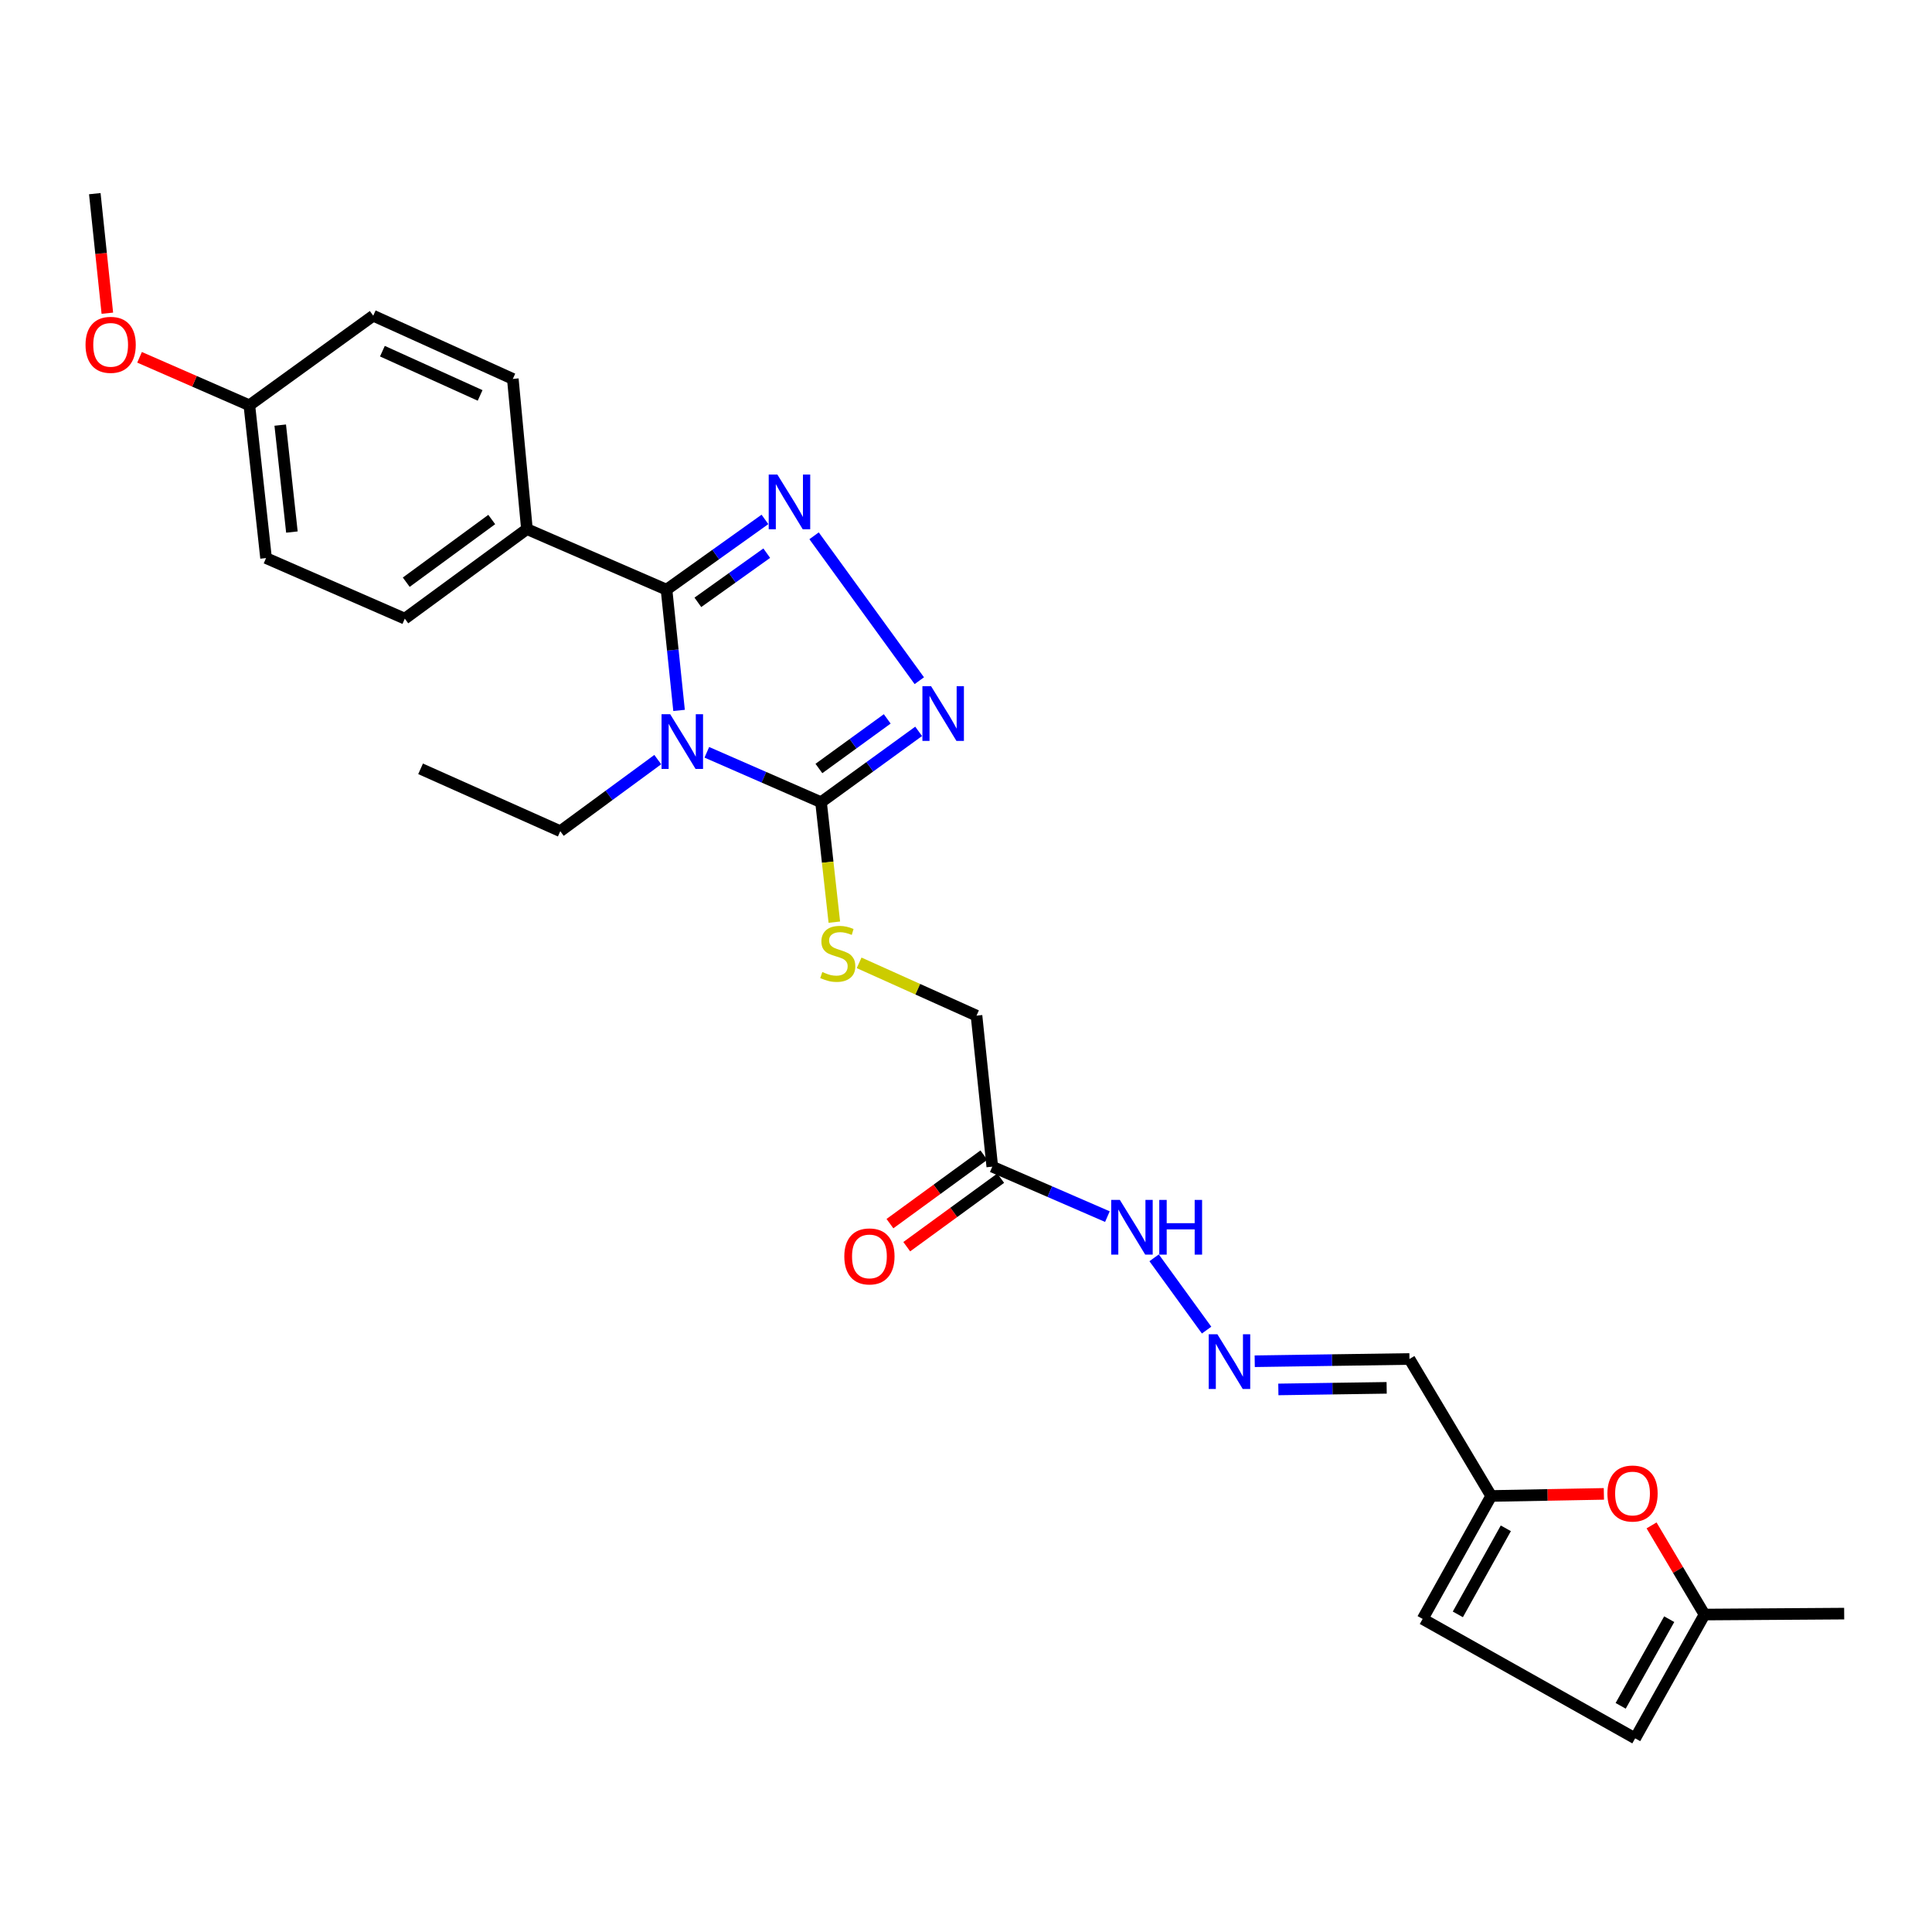 <?xml version='1.0' encoding='iso-8859-1'?>
<svg version='1.1' baseProfile='full'
              xmlns='http://www.w3.org/2000/svg'
                      xmlns:rdkit='http://www.rdkit.org/xml'
                      xmlns:xlink='http://www.w3.org/1999/xlink'
                  xml:space='preserve'
width='1000px' height='1000px' viewBox='0 0 1000 1000'>
<!-- END OF HEADER -->
<rect style='opacity:1.0;fill:#FFFFFF;stroke:none' width='1000' height='1000' x='0' y='0'> </rect>
<path class='bond-0' d='M 351.48,367.709 L 348.236,336.459' style='fill:none;fill-rule:evenodd;stroke:#0000FF;stroke-width:6px;stroke-linecap:butt;stroke-linejoin:miter;stroke-opacity:1' />
<path class='bond-0' d='M 348.236,336.459 L 344.992,305.208' style='fill:none;fill-rule:evenodd;stroke:#000000;stroke-width:6px;stroke-linecap:butt;stroke-linejoin:miter;stroke-opacity:1' />
<path class='bond-2' d='M 365.855,389.395 L 395.411,402.311' style='fill:none;fill-rule:evenodd;stroke:#0000FF;stroke-width:6px;stroke-linecap:butt;stroke-linejoin:miter;stroke-opacity:1' />
<path class='bond-2' d='M 395.411,402.311 L 424.966,415.226' style='fill:none;fill-rule:evenodd;stroke:#000000;stroke-width:6px;stroke-linecap:butt;stroke-linejoin:miter;stroke-opacity:1' />
<path class='bond-17' d='M 340.457,393.171 L 315.228,411.697' style='fill:none;fill-rule:evenodd;stroke:#0000FF;stroke-width:6px;stroke-linecap:butt;stroke-linejoin:miter;stroke-opacity:1' />
<path class='bond-17' d='M 315.228,411.697 L 290,430.224' style='fill:none;fill-rule:evenodd;stroke:#000000;stroke-width:6px;stroke-linecap:butt;stroke-linejoin:miter;stroke-opacity:1' />
<path class='bond-1' d='M 344.992,305.208 L 370.461,287.027' style='fill:none;fill-rule:evenodd;stroke:#000000;stroke-width:6px;stroke-linecap:butt;stroke-linejoin:miter;stroke-opacity:1' />
<path class='bond-1' d='M 370.461,287.027 L 395.929,268.845' style='fill:none;fill-rule:evenodd;stroke:#0000FF;stroke-width:6px;stroke-linecap:butt;stroke-linejoin:miter;stroke-opacity:1' />
<path class='bond-1' d='M 361.213,311.773 L 379.041,299.046' style='fill:none;fill-rule:evenodd;stroke:#000000;stroke-width:6px;stroke-linecap:butt;stroke-linejoin:miter;stroke-opacity:1' />
<path class='bond-1' d='M 379.041,299.046 L 396.869,286.318' style='fill:none;fill-rule:evenodd;stroke:#0000FF;stroke-width:6px;stroke-linecap:butt;stroke-linejoin:miter;stroke-opacity:1' />
<path class='bond-8' d='M 344.992,305.208 L 272.738,273.86' style='fill:none;fill-rule:evenodd;stroke:#000000;stroke-width:6px;stroke-linecap:butt;stroke-linejoin:miter;stroke-opacity:1' />
<path class='bond-27' d='M 421.365,277.327 L 475.832,352.33' style='fill:none;fill-rule:evenodd;stroke:#0000FF;stroke-width:6px;stroke-linecap:butt;stroke-linejoin:miter;stroke-opacity:1' />
<path class='bond-3' d='M 424.966,415.226 L 450.227,396.887' style='fill:none;fill-rule:evenodd;stroke:#000000;stroke-width:6px;stroke-linecap:butt;stroke-linejoin:miter;stroke-opacity:1' />
<path class='bond-3' d='M 450.227,396.887 L 475.487,378.548' style='fill:none;fill-rule:evenodd;stroke:#0000FF;stroke-width:6px;stroke-linecap:butt;stroke-linejoin:miter;stroke-opacity:1' />
<path class='bond-3' d='M 423.868,397.774 L 441.551,384.937' style='fill:none;fill-rule:evenodd;stroke:#000000;stroke-width:6px;stroke-linecap:butt;stroke-linejoin:miter;stroke-opacity:1' />
<path class='bond-3' d='M 441.551,384.937 L 459.233,372.099' style='fill:none;fill-rule:evenodd;stroke:#0000FF;stroke-width:6px;stroke-linecap:butt;stroke-linejoin:miter;stroke-opacity:1' />
<path class='bond-6' d='M 424.966,415.226 L 428.407,446.268' style='fill:none;fill-rule:evenodd;stroke:#000000;stroke-width:6px;stroke-linecap:butt;stroke-linejoin:miter;stroke-opacity:1' />
<path class='bond-6' d='M 428.407,446.268 L 431.847,477.309' style='fill:none;fill-rule:evenodd;stroke:#CCCC00;stroke-width:6px;stroke-linecap:butt;stroke-linejoin:miter;stroke-opacity:1' />
<path class='bond-4' d='M 830.166,773.235 L 801.002,773.775' style='fill:none;fill-rule:evenodd;stroke:#FF0000;stroke-width:6px;stroke-linecap:butt;stroke-linejoin:miter;stroke-opacity:1' />
<path class='bond-4' d='M 801.002,773.775 L 771.839,774.315' style='fill:none;fill-rule:evenodd;stroke:#000000;stroke-width:6px;stroke-linecap:butt;stroke-linejoin:miter;stroke-opacity:1' />
<path class='bond-10' d='M 854.845,789.545 L 868.547,812.617' style='fill:none;fill-rule:evenodd;stroke:#FF0000;stroke-width:6px;stroke-linecap:butt;stroke-linejoin:miter;stroke-opacity:1' />
<path class='bond-10' d='M 868.547,812.617 L 882.25,835.69' style='fill:none;fill-rule:evenodd;stroke:#000000;stroke-width:6px;stroke-linecap:butt;stroke-linejoin:miter;stroke-opacity:1' />
<path class='bond-5' d='M 513.604,603.857 L 505.441,525.695' style='fill:none;fill-rule:evenodd;stroke:#000000;stroke-width:6px;stroke-linecap:butt;stroke-linejoin:miter;stroke-opacity:1' />
<path class='bond-14' d='M 513.604,603.857 L 543.397,616.788' style='fill:none;fill-rule:evenodd;stroke:#000000;stroke-width:6px;stroke-linecap:butt;stroke-linejoin:miter;stroke-opacity:1' />
<path class='bond-14' d='M 543.397,616.788 L 573.189,629.72' style='fill:none;fill-rule:evenodd;stroke:#0000FF;stroke-width:6px;stroke-linecap:butt;stroke-linejoin:miter;stroke-opacity:1' />
<path class='bond-15' d='M 509.253,597.891 L 484.942,615.622' style='fill:none;fill-rule:evenodd;stroke:#000000;stroke-width:6px;stroke-linecap:butt;stroke-linejoin:miter;stroke-opacity:1' />
<path class='bond-15' d='M 484.942,615.622 L 460.631,633.353' style='fill:none;fill-rule:evenodd;stroke:#FF0000;stroke-width:6px;stroke-linecap:butt;stroke-linejoin:miter;stroke-opacity:1' />
<path class='bond-15' d='M 517.955,609.822 L 493.644,627.553' style='fill:none;fill-rule:evenodd;stroke:#000000;stroke-width:6px;stroke-linecap:butt;stroke-linejoin:miter;stroke-opacity:1' />
<path class='bond-15' d='M 493.644,627.553 L 469.332,645.284' style='fill:none;fill-rule:evenodd;stroke:#FF0000;stroke-width:6px;stroke-linecap:butt;stroke-linejoin:miter;stroke-opacity:1' />
<path class='bond-16' d='M 444.679,498.365 L 475.06,512.03' style='fill:none;fill-rule:evenodd;stroke:#CCCC00;stroke-width:6px;stroke-linecap:butt;stroke-linejoin:miter;stroke-opacity:1' />
<path class='bond-16' d='M 475.06,512.03 L 505.441,525.695' style='fill:none;fill-rule:evenodd;stroke:#000000;stroke-width:6px;stroke-linecap:butt;stroke-linejoin:miter;stroke-opacity:1' />
<path class='bond-7' d='M 771.839,774.315 L 729.53,703.406' style='fill:none;fill-rule:evenodd;stroke:#000000;stroke-width:6px;stroke-linecap:butt;stroke-linejoin:miter;stroke-opacity:1' />
<path class='bond-11' d='M 771.839,774.315 L 736.356,837.954' style='fill:none;fill-rule:evenodd;stroke:#000000;stroke-width:6px;stroke-linecap:butt;stroke-linejoin:miter;stroke-opacity:1' />
<path class='bond-11' d='M 779.414,791.052 L 754.576,835.6' style='fill:none;fill-rule:evenodd;stroke:#000000;stroke-width:6px;stroke-linecap:butt;stroke-linejoin:miter;stroke-opacity:1' />
<path class='bond-18' d='M 272.738,273.86 L 209.525,320.206' style='fill:none;fill-rule:evenodd;stroke:#000000;stroke-width:6px;stroke-linecap:butt;stroke-linejoin:miter;stroke-opacity:1' />
<path class='bond-18' d='M 254.525,268.903 L 210.275,301.344' style='fill:none;fill-rule:evenodd;stroke:#000000;stroke-width:6px;stroke-linecap:butt;stroke-linejoin:miter;stroke-opacity:1' />
<path class='bond-19' d='M 272.738,273.86 L 265.436,196.126' style='fill:none;fill-rule:evenodd;stroke:#000000;stroke-width:6px;stroke-linecap:butt;stroke-linejoin:miter;stroke-opacity:1' />
<path class='bond-9' d='M 624.534,688.46 L 597.372,651.042' style='fill:none;fill-rule:evenodd;stroke:#0000FF;stroke-width:6px;stroke-linecap:butt;stroke-linejoin:miter;stroke-opacity:1' />
<path class='bond-13' d='M 649.441,704.577 L 689.485,703.991' style='fill:none;fill-rule:evenodd;stroke:#0000FF;stroke-width:6px;stroke-linecap:butt;stroke-linejoin:miter;stroke-opacity:1' />
<path class='bond-13' d='M 689.485,703.991 L 729.53,703.406' style='fill:none;fill-rule:evenodd;stroke:#000000;stroke-width:6px;stroke-linecap:butt;stroke-linejoin:miter;stroke-opacity:1' />
<path class='bond-13' d='M 661.67,719.167 L 689.701,718.757' style='fill:none;fill-rule:evenodd;stroke:#0000FF;stroke-width:6px;stroke-linecap:butt;stroke-linejoin:miter;stroke-opacity:1' />
<path class='bond-13' d='M 689.701,718.757 L 717.732,718.347' style='fill:none;fill-rule:evenodd;stroke:#000000;stroke-width:6px;stroke-linecap:butt;stroke-linejoin:miter;stroke-opacity:1' />
<path class='bond-24' d='M 882.25,835.69 L 954.545,835.206' style='fill:none;fill-rule:evenodd;stroke:#000000;stroke-width:6px;stroke-linecap:butt;stroke-linejoin:miter;stroke-opacity:1' />
<path class='bond-29' d='M 882.25,835.69 L 846.357,899.764' style='fill:none;fill-rule:evenodd;stroke:#000000;stroke-width:6px;stroke-linecap:butt;stroke-linejoin:miter;stroke-opacity:1' />
<path class='bond-29' d='M 863.983,838.084 L 838.857,882.936' style='fill:none;fill-rule:evenodd;stroke:#000000;stroke-width:6px;stroke-linecap:butt;stroke-linejoin:miter;stroke-opacity:1' />
<path class='bond-12' d='M 736.356,837.954 L 846.357,899.764' style='fill:none;fill-rule:evenodd;stroke:#000000;stroke-width:6px;stroke-linecap:butt;stroke-linejoin:miter;stroke-opacity:1' />
<path class='bond-26' d='M 290,430.224 L 217.696,397.94' style='fill:none;fill-rule:evenodd;stroke:#000000;stroke-width:6px;stroke-linecap:butt;stroke-linejoin:miter;stroke-opacity:1' />
<path class='bond-22' d='M 209.525,320.206 L 137.706,288.858' style='fill:none;fill-rule:evenodd;stroke:#000000;stroke-width:6px;stroke-linecap:butt;stroke-linejoin:miter;stroke-opacity:1' />
<path class='bond-21' d='M 265.436,196.126 L 193.182,163.408' style='fill:none;fill-rule:evenodd;stroke:#000000;stroke-width:6px;stroke-linecap:butt;stroke-linejoin:miter;stroke-opacity:1' />
<path class='bond-21' d='M 248.507,204.671 L 197.929,181.768' style='fill:none;fill-rule:evenodd;stroke:#000000;stroke-width:6px;stroke-linecap:butt;stroke-linejoin:miter;stroke-opacity:1' />
<path class='bond-20' d='M 129.067,209.778 L 193.182,163.408' style='fill:none;fill-rule:evenodd;stroke:#000000;stroke-width:6px;stroke-linecap:butt;stroke-linejoin:miter;stroke-opacity:1' />
<path class='bond-23' d='M 129.067,209.778 L 100.649,197.36' style='fill:none;fill-rule:evenodd;stroke:#000000;stroke-width:6px;stroke-linecap:butt;stroke-linejoin:miter;stroke-opacity:1' />
<path class='bond-23' d='M 100.649,197.36 L 72.231,184.942' style='fill:none;fill-rule:evenodd;stroke:#FF0000;stroke-width:6px;stroke-linecap:butt;stroke-linejoin:miter;stroke-opacity:1' />
<path class='bond-28' d='M 129.067,209.778 L 137.706,288.858' style='fill:none;fill-rule:evenodd;stroke:#000000;stroke-width:6px;stroke-linecap:butt;stroke-linejoin:miter;stroke-opacity:1' />
<path class='bond-28' d='M 145.043,220.036 L 151.09,275.392' style='fill:none;fill-rule:evenodd;stroke:#000000;stroke-width:6px;stroke-linecap:butt;stroke-linejoin:miter;stroke-opacity:1' />
<path class='bond-25' d='M 55.563,162.12 L 52.316,131.178' style='fill:none;fill-rule:evenodd;stroke:#FF0000;stroke-width:6px;stroke-linecap:butt;stroke-linejoin:miter;stroke-opacity:1' />
<path class='bond-25' d='M 52.316,131.178 L 49.068,100.236' style='fill:none;fill-rule:evenodd;stroke:#000000;stroke-width:6px;stroke-linecap:butt;stroke-linejoin:miter;stroke-opacity:1' />
<path  class='atom-0' d='M 346.895 369.685
L 356.175 384.685
Q 357.095 386.165, 358.575 388.845
Q 360.055 391.525, 360.135 391.685
L 360.135 369.685
L 363.895 369.685
L 363.895 398.005
L 360.015 398.005
L 350.055 381.605
Q 348.895 379.685, 347.655 377.485
Q 346.455 375.285, 346.095 374.605
L 346.095 398.005
L 342.415 398.005
L 342.415 369.685
L 346.895 369.685
' fill='#0000FF'/>
<path  class='atom-2' d='M 402.364 245.622
L 411.644 260.622
Q 412.564 262.102, 414.044 264.782
Q 415.524 267.462, 415.604 267.622
L 415.604 245.622
L 419.364 245.622
L 419.364 273.942
L 415.484 273.942
L 405.524 257.542
Q 404.364 255.622, 403.124 253.422
Q 401.924 251.222, 401.564 250.542
L 401.564 273.942
L 397.884 273.942
L 397.884 245.622
L 402.364 245.622
' fill='#0000FF'/>
<path  class='atom-4' d='M 481.92 355.172
L 491.2 370.172
Q 492.12 371.652, 493.6 374.332
Q 495.08 377.012, 495.16 377.172
L 495.16 355.172
L 498.92 355.172
L 498.92 383.492
L 495.04 383.492
L 485.08 367.092
Q 483.92 365.172, 482.68 362.972
Q 481.48 360.772, 481.12 360.092
L 481.12 383.492
L 477.44 383.492
L 477.44 355.172
L 481.92 355.172
' fill='#0000FF'/>
<path  class='atom-5' d='M 831.995 773.041
Q 831.995 766.241, 835.355 762.441
Q 838.715 758.641, 844.995 758.641
Q 851.275 758.641, 854.635 762.441
Q 857.995 766.241, 857.995 773.041
Q 857.995 779.921, 854.595 783.841
Q 851.195 787.721, 844.995 787.721
Q 838.755 787.721, 835.355 783.841
Q 831.995 779.961, 831.995 773.041
M 844.995 784.521
Q 849.315 784.521, 851.635 781.641
Q 853.995 778.721, 853.995 773.041
Q 853.995 767.481, 851.635 764.681
Q 849.315 761.841, 844.995 761.841
Q 840.675 761.841, 838.315 764.641
Q 835.995 767.441, 835.995 773.041
Q 835.995 778.761, 838.315 781.641
Q 840.675 784.521, 844.995 784.521
' fill='#FF0000'/>
<path  class='atom-7' d='M 425.63 503.116
Q 425.95 503.236, 427.27 503.796
Q 428.59 504.356, 430.03 504.716
Q 431.51 505.036, 432.95 505.036
Q 435.63 505.036, 437.19 503.756
Q 438.75 502.436, 438.75 500.156
Q 438.75 498.596, 437.95 497.636
Q 437.19 496.676, 435.99 496.156
Q 434.79 495.636, 432.79 495.036
Q 430.27 494.276, 428.75 493.556
Q 427.27 492.836, 426.19 491.316
Q 425.15 489.796, 425.15 487.236
Q 425.15 483.676, 427.55 481.476
Q 429.99 479.276, 434.79 479.276
Q 438.07 479.276, 441.79 480.836
L 440.87 483.916
Q 437.47 482.516, 434.91 482.516
Q 432.15 482.516, 430.63 483.676
Q 429.11 484.796, 429.15 486.756
Q 429.15 488.276, 429.91 489.196
Q 430.71 490.116, 431.83 490.636
Q 432.99 491.156, 434.91 491.756
Q 437.47 492.556, 438.99 493.356
Q 440.51 494.156, 441.59 495.796
Q 442.71 497.396, 442.71 500.156
Q 442.71 504.076, 440.07 506.196
Q 437.47 508.276, 433.11 508.276
Q 430.59 508.276, 428.67 507.716
Q 426.79 507.196, 424.55 506.276
L 425.63 503.116
' fill='#CCCC00'/>
<path  class='atom-10' d='M 630.111 690.608
L 639.391 705.608
Q 640.311 707.088, 641.791 709.768
Q 643.271 712.448, 643.351 712.608
L 643.351 690.608
L 647.111 690.608
L 647.111 718.928
L 643.231 718.928
L 633.271 702.528
Q 632.111 700.608, 630.871 698.408
Q 629.671 696.208, 629.311 695.528
L 629.311 718.928
L 625.631 718.928
L 625.631 690.608
L 630.111 690.608
' fill='#0000FF'/>
<path  class='atom-15' d='M 579.639 621.077
L 588.919 636.077
Q 589.839 637.557, 591.319 640.237
Q 592.799 642.917, 592.879 643.077
L 592.879 621.077
L 596.639 621.077
L 596.639 649.397
L 592.759 649.397
L 582.799 632.997
Q 581.639 631.077, 580.399 628.877
Q 579.199 626.677, 578.839 625.997
L 578.839 649.397
L 575.159 649.397
L 575.159 621.077
L 579.639 621.077
' fill='#0000FF'/>
<path  class='atom-15' d='M 600.039 621.077
L 603.879 621.077
L 603.879 633.117
L 618.359 633.117
L 618.359 621.077
L 622.199 621.077
L 622.199 649.397
L 618.359 649.397
L 618.359 636.317
L 603.879 636.317
L 603.879 649.397
L 600.039 649.397
L 600.039 621.077
' fill='#0000FF'/>
<path  class='atom-16' d='M 437.014 650.315
Q 437.014 643.515, 440.374 639.715
Q 443.734 635.915, 450.014 635.915
Q 456.294 635.915, 459.654 639.715
Q 463.014 643.515, 463.014 650.315
Q 463.014 657.195, 459.614 661.115
Q 456.214 664.995, 450.014 664.995
Q 443.774 664.995, 440.374 661.115
Q 437.014 657.235, 437.014 650.315
M 450.014 661.795
Q 454.334 661.795, 456.654 658.915
Q 459.014 655.995, 459.014 650.315
Q 459.014 644.755, 456.654 641.955
Q 454.334 639.115, 450.014 639.115
Q 445.694 639.115, 443.334 641.915
Q 441.014 644.715, 441.014 650.315
Q 441.014 656.035, 443.334 658.915
Q 445.694 661.795, 450.014 661.795
' fill='#FF0000'/>
<path  class='atom-24' d='M 44.272 178.485
Q 44.272 171.685, 47.632 167.885
Q 50.992 164.085, 57.272 164.085
Q 63.552 164.085, 66.912 167.885
Q 70.272 171.685, 70.272 178.485
Q 70.272 185.365, 66.872 189.285
Q 63.472 193.165, 57.272 193.165
Q 51.032 193.165, 47.632 189.285
Q 44.272 185.405, 44.272 178.485
M 57.272 189.965
Q 61.592 189.965, 63.912 187.085
Q 66.272 184.165, 66.272 178.485
Q 66.272 172.925, 63.912 170.125
Q 61.592 167.285, 57.272 167.285
Q 52.952 167.285, 50.592 170.085
Q 48.272 172.885, 48.272 178.485
Q 48.272 184.205, 50.592 187.085
Q 52.952 189.965, 57.272 189.965
' fill='#FF0000'/>
</svg>
